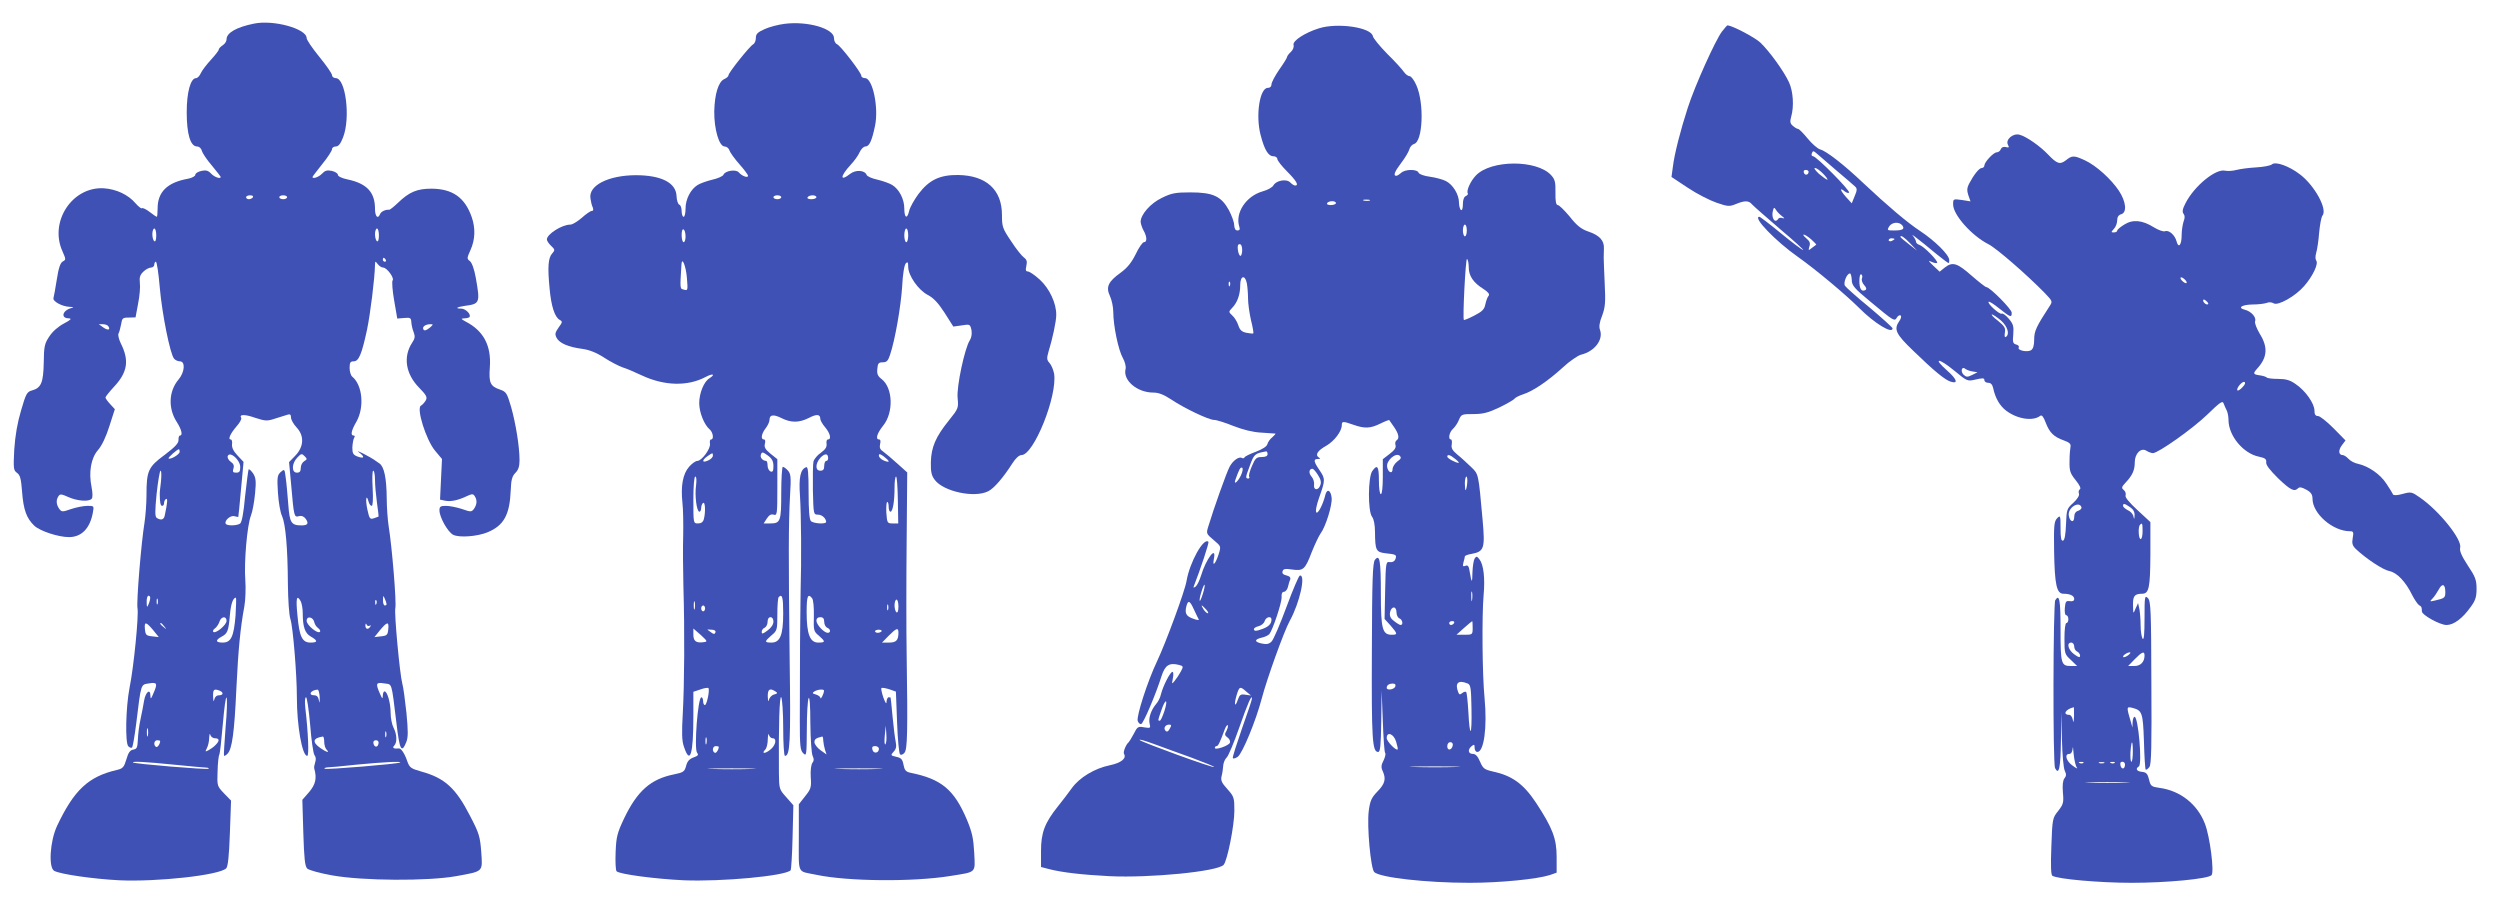 <?xml version="1.0" standalone="no"?>
<!DOCTYPE svg PUBLIC "-//W3C//DTD SVG 20010904//EN"
 "http://www.w3.org/TR/2001/REC-SVG-20010904/DTD/svg10.dtd">
<svg version="1.0" xmlns="http://www.w3.org/2000/svg"
 width="1280pt" height="460pt" viewBox="0 0 1280 460"
 preserveAspectRatio="xMidYMid meet">
<g transform="translate(0,460) scale(0.1,-0.1)"
fill="#3f51b5" stroke="none">
<path d="M1300 4479 c-89 -18 -140 -47 -140 -80 0 -11 -9 -24 -20 -31 -11 -7
-20 -17 -20 -22 0 -5 -18 -28 -40 -52 -22 -24 -46 -55 -52 -69 -6 -14 -17 -25
-24 -25 -28 0 -48 -71 -48 -175 0 -112 19 -175 53 -175 11 0 21 -9 25 -23 3
-12 26 -46 51 -75 25 -30 45 -56 45 -58 0 -12 -32 -1 -49 17 -15 16 -26 19
-50 14 -17 -4 -31 -12 -31 -20 0 -7 -17 -16 -37 -20 -107 -19 -156 -68 -156
-152 0 -24 -2 -43 -4 -43 -3 0 -19 11 -37 25 -18 14 -36 22 -39 19 -3 -4 -18
8 -33 25 -37 44 -99 73 -163 77 -162 9 -280 -172 -211 -323 18 -41 18 -43 1
-52 -12 -7 -21 -32 -30 -91 -7 -45 -15 -88 -17 -95 -7 -17 44 -45 83 -46 20
-1 23 -3 9 -6 -47 -12 -57 -53 -13 -53 16 -1 9 -8 -25 -26 -29 -15 -59 -41
-75 -66 -25 -37 -28 -51 -29 -134 -2 -103 -13 -130 -60 -143 -26 -7 -31 -16
-56 -102 -19 -64 -30 -128 -35 -200 -5 -98 -4 -107 14 -120 16 -11 21 -30 26
-96 7 -94 23 -137 63 -175 29 -27 123 -58 177 -58 64 0 107 44 122 123 7 37 7
37 -27 37 -19 0 -56 -7 -83 -16 -46 -16 -49 -16 -62 1 -15 22 -17 44 -4 64 8
13 16 12 51 -4 45 -20 104 -25 119 -9 6 5 6 28 0 59 -16 78 -3 150 33 191 19
22 41 67 58 122 l28 87 -24 26 c-13 14 -24 29 -24 34 0 4 20 29 44 55 69 74
79 134 34 223 -10 21 -15 43 -11 50 4 6 9 27 13 46 5 32 8 35 39 35 l35 1 13
70 c8 39 12 87 9 107 -3 28 1 41 18 57 12 12 30 21 39 21 9 0 17 7 17 15 0 8
4 15 8 15 5 0 14 -60 20 -132 12 -137 53 -340 73 -364 6 -8 20 -14 30 -14 29
0 25 -55 -6 -92 -52 -61 -55 -150 -9 -220 24 -38 31 -68 15 -68 -4 0 -8 -10
-7 -22 1 -17 -17 -36 -71 -77 -84 -62 -93 -81 -93 -206 0 -44 -5 -107 -10
-140 -17 -103 -42 -409 -36 -439 7 -35 -19 -302 -41 -409 -19 -99 -23 -281 -6
-298 7 -7 16 -10 19 -6 4 3 13 57 21 119 26 213 23 202 66 209 42 7 45 0 22
-52 -12 -29 -14 -31 -15 -11 0 38 -24 20 -32 -24 -3 -21 -12 -64 -18 -94 -7
-30 -13 -77 -14 -105 -2 -43 -5 -50 -24 -53 -16 -3 -25 -15 -35 -50 -12 -40
-18 -47 -48 -54 -147 -34 -220 -103 -307 -287 -36 -77 -45 -214 -14 -230 32
-17 197 -41 332 -48 195 -9 513 26 548 61 9 8 15 64 19 180 l6 167 -36 37
c-35 37 -36 38 -33 113 1 41 5 80 9 85 3 5 11 76 18 158 7 81 15 142 19 134 4
-7 2 -76 -5 -153 -6 -77 -10 -142 -8 -144 2 -3 10 2 18 10 23 23 35 108 45
329 10 208 21 317 41 425 6 33 8 94 5 135 -7 89 9 281 29 331 8 20 17 71 21
113 6 62 4 80 -10 102 -10 14 -20 23 -23 21 -2 -3 -10 -65 -18 -137 -8 -89
-17 -135 -26 -141 -17 -11 -66 -12 -73 -1 -9 15 23 45 44 39 11 -3 20 -4 20
-4 1 1 7 65 14 142 l13 140 -31 33 c-21 22 -30 41 -28 58 2 13 -1 24 -7 24
-15 0 -2 30 31 68 16 18 26 37 23 42 -12 19 17 20 71 1 53 -17 61 -18 103 -4
25 8 54 17 64 20 12 4 17 0 17 -15 0 -11 13 -34 29 -51 40 -43 37 -99 -8 -145
l-31 -32 11 -119 c14 -161 15 -164 39 -158 14 4 26 -1 35 -13 17 -24 11 -34
-21 -34 -53 0 -61 13 -68 107 -4 48 -9 110 -13 136 -6 47 -6 47 -26 30 -17
-16 -19 -27 -14 -105 3 -48 12 -102 21 -120 18 -41 29 -161 30 -348 1 -82 6
-160 13 -180 13 -39 33 -283 33 -400 0 -146 27 -300 53 -300 10 0 5 120 -10
247 -3 31 -2 53 4 53 5 0 14 -63 21 -141 6 -78 16 -147 22 -155 7 -8 9 -22 4
-36 -4 -13 -7 -27 -5 -33 14 -49 7 -81 -26 -120 l-35 -40 5 -169 c4 -130 8
-171 20 -183 8 -8 66 -24 128 -35 157 -28 488 -30 634 -4 142 26 136 20 129
124 -6 79 -11 96 -57 184 -73 143 -130 195 -251 228 -53 15 -59 20 -71 53 -13
39 -32 67 -43 65 -26 -3 -35 3 -24 14 16 16 15 57 -3 92 -8 15 -15 50 -15 76
0 51 -17 110 -31 110 -5 0 -9 -10 -9 -22 -1 -19 -3 -17 -15 11 -23 52 -20 59
22 52 42 -7 36 15 63 -205 16 -137 26 -155 50 -96 10 25 10 55 1 150 -7 65
-16 133 -21 149 -13 47 -42 361 -36 387 7 25 -17 316 -34 419 -5 33 -10 98
-10 145 -1 102 -13 160 -37 177 -10 7 -23 16 -29 20 -5 4 -30 18 -55 31 -24
12 -34 15 -21 6 31 -23 28 -34 -6 -22 -24 9 -28 16 -28 47 1 20 5 42 9 49 5 7
4 12 -2 12 -18 0 -13 25 15 73 40 73 30 185 -22 228 -8 6 -14 27 -14 45 0 28
4 34 21 34 26 0 41 36 68 161 17 81 40 266 41 334 1 19 1 19 14 3 7 -10 20
-18 28 -18 19 0 59 -55 48 -66 -4 -5 -1 -51 8 -102 l16 -93 36 3 c31 3 35 0
36 -22 1 -14 6 -37 12 -51 8 -21 7 -32 -8 -54 -47 -72 -33 -160 36 -230 37
-38 43 -49 34 -65 -6 -10 -17 -23 -25 -27 -24 -14 26 -174 72 -230 l36 -43 -5
-104 -5 -104 28 -6 c28 -5 64 2 112 25 24 11 30 11 38 -2 13 -20 11 -42 -4
-64 -13 -17 -16 -17 -62 -1 -27 9 -64 16 -82 16 -28 0 -33 -4 -33 -23 0 -35
42 -110 70 -125 31 -16 124 -9 177 13 83 35 113 89 118 216 2 52 7 71 24 88
15 15 21 33 21 65 0 69 -19 186 -43 272 -21 71 -25 78 -56 89 -51 17 -59 35
-53 115 8 110 -32 186 -123 233 -25 14 -27 16 -9 17 11 0 23 3 27 6 12 12 -18
44 -42 44 -34 0 -22 8 19 14 77 10 79 15 56 144 -8 45 -20 77 -30 85 -16 12
-16 15 3 57 24 53 26 112 6 169 -35 100 -98 144 -205 145 -74 0 -114 -16 -173
-73 -21 -20 -41 -36 -45 -35 -17 2 -41 -9 -46 -22 -11 -28 -26 -13 -26 27 0
84 -41 129 -139 150 -30 6 -51 16 -51 24 0 7 -14 16 -31 20 -24 5 -35 2 -50
-14 -17 -18 -49 -29 -49 -17 0 2 23 32 50 66 28 34 50 69 50 76 0 8 9 14 19
14 14 0 25 14 38 48 38 99 13 302 -38 302 -10 0 -19 7 -19 15 0 8 -29 50 -65
94 -36 44 -65 87 -65 96 0 48 -170 95 -270 74z m-5 -889 c-3 -5 -13 -10 -21
-10 -8 0 -14 5 -14 10 0 6 9 10 21 10 11 0 17 -4 14 -10z m175 0 c0 -5 -9 -10
-20 -10 -11 0 -20 5 -20 10 0 6 9 10 20 10 11 0 20 -4 20 -10z m-670 -196 c0
-21 -4 -33 -10 -29 -5 3 -10 19 -10 36 0 16 5 29 10 29 6 0 10 -16 10 -36z
m1140 0 c0 -21 -4 -33 -10 -29 -5 3 -10 19 -10 36 0 16 5 29 10 29 6 0 10 -16
10 -36z m35 -124 c3 -5 1 -10 -4 -10 -6 0 -11 5 -11 10 0 6 2 10 4 10 3 0 8
-4 11 -10z m-1420 -341 c12 -19 -3 -22 -27 -5 l-22 16 21 0 c12 0 25 -5 28
-11z m1644 -8 c-17 -13 -26 -16 -31 -8 -8 13 9 27 36 27 16 0 15 -2 -5 -19z
m-1279 -634 c0 -14 -49 -42 -57 -34 -4 4 45 47 53 47 2 0 4 -6 4 -13z m310
-78 c0 -23 -4 -29 -21 -29 -16 0 -19 4 -14 21 5 15 1 25 -14 35 -11 8 -18 21
-15 29 11 27 64 -20 64 -56z m328 30 c-10 -6 -18 -21 -18 -34 0 -18 -5 -25
-20 -25 -28 0 -27 47 2 77 20 21 23 22 37 8 15 -15 14 -17 -1 -26z m-734 -106
c-4 -32 -7 -60 -6 -63 0 -43 4 -60 12 -60 6 0 10 6 10 14 0 8 4 18 10 21 9 6
8 -16 -6 -82 -4 -24 -19 -29 -41 -15 -10 6 -10 33 -1 125 7 64 16 117 20 117
5 0 5 -26 2 -57z m1096 10 c0 -27 5 -79 10 -117 6 -38 9 -70 8 -71 -2 -1 -13
-5 -25 -9 -19 -6 -22 -1 -32 45 -11 50 -6 85 6 41 3 -12 10 -22 16 -22 6 0 8
32 5 90 -3 50 -2 90 3 90 5 0 9 -21 9 -47z m-1151 -605 c0 -7 -4 -22 -9 -33
-7 -17 -9 -15 -9 13 -1 17 4 32 9 32 6 0 10 -6 9 -12z m1210 -30 c1 -5 -3 -8
-9 -8 -5 0 -10 12 -9 28 0 24 1 25 9 7 5 -11 9 -23 9 -27z m-1172 0 c-3 -7 -5
-2 -5 12 0 14 2 19 5 13 2 -7 2 -19 0 -25z m399 -60 c-9 -108 -23 -138 -66
-138 -36 0 -39 12 -6 30 31 16 36 29 43 110 5 58 16 90 31 90 2 0 1 -42 -2
-92z m334 73 c5 -11 10 -37 10 -59 0 -71 11 -104 41 -121 37 -21 37 -31 -1
-31 -43 0 -57 30 -67 138 -9 90 -4 111 17 73z m387 -13 c-3 -8 -6 -5 -6 6 -1
11 2 17 5 13 3 -3 4 -12 1 -19z m-767 -87 c0 -21 -57 -68 -68 -56 -4 4 0 12 9
18 9 7 19 22 23 35 9 27 36 29 36 3z m449 -6 c2 -11 11 -25 20 -31 9 -7 13
-15 9 -19 -12 -12 -68 35 -68 56 0 27 33 21 39 -6z m-825 -41 l29 -36 -34 4
c-30 3 -34 7 -37 36 -4 41 5 40 42 -4z m57 19 c13 -16 12 -17 -3 -4 -17 13
-22 21 -14 21 2 0 10 -8 17 -17z m1051 3 c7 4 8 2 4 -4 -11 -18 -26 -14 -25 6
0 10 3 12 6 4 2 -6 10 -9 15 -6z m96 -18 c-3 -29 -7 -33 -37 -36 l-34 -4 29
36 c37 44 46 45 42 4z m-864 -314 c22 -9 20 -24 -3 -24 -12 0 -21 -8 -24 -22
-3 -14 -5 -9 -6 15 -1 37 4 42 33 31z m513 -36 c0 -26 -1 -32 -4 -15 -3 18
-10 27 -24 27 -33 0 -19 27 17 29 5 1 10 -18 11 -41z m-880 -195 c-3 -10 -5
-2 -5 17 0 19 2 27 5 18 2 -10 2 -26 0 -35z m1220 -5 c-3 -7 -5 -2 -5 12 0 14
2 19 5 13 2 -7 2 -19 0 -25z m-876 -8 c23 0 24 -13 3 -34 -8 -9 -25 -21 -36
-27 -18 -9 -18 -9 -9 10 6 11 12 35 12 53 1 18 3 25 6 16 2 -10 13 -18 24 -18z
m559 -18 c0 -15 5 -33 12 -40 19 -19 -1 -14 -33 9 -42 30 -37 50 14 58 4 0 7
-12 7 -27z m-840 4 c0 -15 -14 -35 -21 -30 -15 9 -10 34 6 34 8 0 15 -2 15 -4z
m1118 -13 c-4 -22 -22 -20 -26 1 -2 10 3 16 13 16 10 0 15 -7 13 -17z m-1048
-108 c80 -8 154 -15 164 -15 11 0 17 -3 14 -6 -6 -6 -380 25 -387 32 -8 7 62
4 209 -11z m1159 11 c-7 -7 -381 -38 -387 -32 -3 3 3 6 14 7 10 0 78 6 149 14
136 13 231 18 224 11z"/>
<path d="M4017 4478 c-32 -4 -78 -16 -102 -27 -36 -16 -45 -25 -45 -45 0 -14
-6 -29 -14 -33 -19 -11 -126 -145 -126 -158 0 -6 -10 -15 -22 -20 -30 -14 -49
-77 -51 -165 -1 -92 25 -180 53 -180 10 0 22 -9 25 -21 4 -11 27 -43 51 -70
24 -27 44 -54 44 -59 0 -13 -32 -1 -47 17 -14 18 -71 9 -79 -12 -3 -7 -29 -19
-57 -25 -29 -7 -62 -19 -75 -27 -36 -22 -62 -73 -62 -120 0 -24 -4 -43 -10
-43 -5 0 -10 13 -10 29 0 16 -5 31 -12 33 -7 3 -13 22 -14 43 -2 69 -77 108
-210 108 -139 -1 -241 -52 -231 -118 2 -16 7 -38 12 -47 4 -12 3 -18 -5 -18
-7 0 -30 -16 -51 -35 -22 -19 -48 -35 -59 -35 -43 0 -120 -49 -120 -76 0 -7
10 -22 22 -33 20 -19 20 -22 5 -39 -20 -22 -24 -67 -13 -180 8 -89 26 -146 52
-160 15 -8 14 -12 -6 -39 -18 -26 -20 -34 -10 -53 14 -27 60 -47 130 -56 37
-5 73 -19 113 -45 32 -21 75 -43 95 -50 20 -6 64 -25 98 -41 115 -54 235 -57
327 -8 37 20 52 14 19 -7 -28 -17 -52 -76 -52 -127 0 -48 26 -112 54 -135 17
-15 22 -51 7 -51 -6 0 -8 -9 -6 -21 5 -25 -42 -89 -65 -89 -9 0 -28 -14 -42
-30 -32 -37 -43 -97 -34 -184 4 -33 5 -108 4 -166 -2 -58 -1 -175 1 -260 7
-239 5 -501 -3 -650 -6 -103 -5 -144 6 -174 31 -93 48 -41 48 156 l0 126 36
12 c19 7 38 10 41 7 8 -9 -8 -87 -18 -87 -5 0 -9 9 -9 20 0 11 -4 20 -9 20
-18 0 -38 -264 -22 -284 9 -11 5 -16 -18 -24 -22 -8 -32 -20 -38 -43 -8 -30
-14 -34 -63 -44 -119 -24 -187 -85 -254 -224 -36 -76 -41 -96 -44 -174 -2 -49
0 -93 5 -98 15 -15 196 -39 343 -46 195 -8 519 22 548 51 3 4 8 81 10 170 l4
163 -36 41 c-36 40 -37 42 -38 124 -2 241 3 402 12 388 5 -8 10 -79 10 -157 0
-79 4 -143 9 -143 26 0 30 68 24 495 -6 521 -6 692 2 838 6 95 4 111 -11 128
-9 10 -21 19 -26 19 -4 0 -8 -60 -8 -133 0 -147 -4 -157 -57 -157 l-33 0 16
25 c12 18 22 24 35 20 18 -6 19 2 19 139 l0 145 -35 28 c-26 21 -33 33 -29 50
4 14 2 23 -5 23 -17 0 -13 29 9 57 11 14 20 34 20 44 0 26 20 29 62 8 48 -24
89 -24 139 1 40 21 59 20 59 -5 0 -7 11 -27 25 -43 26 -31 33 -62 14 -62 -6 0
-9 -10 -7 -22 2 -17 -6 -29 -29 -46 -18 -12 -35 -33 -38 -45 -3 -12 -4 -78 -3
-147 3 -123 3 -125 26 -125 21 0 41 -19 42 -37 0 -13 -65 -9 -78 4 -8 8 -12
55 -12 146 0 102 -3 133 -12 130 -30 -10 -39 -52 -32 -148 6 -98 8 -320 3
-495 -2 -98 -4 -352 -4 -652 0 -132 2 -155 18 -170 16 -16 17 -11 18 122 0 77
4 149 9 160 5 12 9 -36 9 -128 1 -85 6 -157 12 -168 7 -15 7 -24 -1 -34 -7 -9
-11 -38 -9 -73 4 -53 1 -62 -29 -99 l-32 -41 0 -171 c0 -193 -11 -169 90 -190
160 -34 495 -37 686 -6 136 22 127 13 122 119 -4 74 -11 105 -37 168 -66 156
-131 210 -292 242 -21 5 -28 13 -33 40 -5 28 -12 36 -37 41 -29 7 -30 8 -14
26 13 13 16 27 11 51 -4 18 -11 76 -16 128 -5 52 -9 96 -10 98 0 1 -4 2 -10 2
-5 0 -10 -10 -11 -22 0 -16 -5 -9 -16 20 -8 24 -13 46 -10 49 3 3 21 0 40 -6
l34 -12 6 -156 c3 -86 10 -160 15 -165 5 -5 15 -2 23 8 15 18 17 106 11 509
-2 116 -2 371 0 568 l3 358 -50 45 c-27 25 -60 52 -72 61 -17 11 -21 21 -17
39 4 15 2 24 -5 24 -20 0 -11 31 21 71 54 67 50 193 -8 238 -20 15 -25 27 -22
53 2 28 7 33 28 33 20 0 27 8 37 38 26 78 55 245 62 349 3 64 11 112 19 120 9
9 12 6 12 -18 0 -45 52 -119 100 -144 29 -15 53 -40 86 -91 l45 -71 43 6 c42
7 43 6 50 -24 3 -20 0 -39 -9 -53 -26 -41 -68 -237 -62 -295 5 -51 4 -54 -45
-115 -67 -83 -90 -136 -92 -213 -1 -49 3 -69 20 -91 45 -60 204 -94 274 -58
30 15 77 70 123 142 17 27 35 43 47 43 63 0 185 304 167 417 -4 20 -14 44 -23
54 -15 16 -15 25 -6 57 21 68 40 157 40 189 1 59 -34 135 -84 181 -25 23 -53
42 -61 42 -11 0 -13 7 -8 29 5 22 2 32 -13 43 -10 7 -40 44 -65 83 -44 65 -47
74 -47 135 0 129 -81 202 -225 204 -94 1 -149 -26 -203 -98 -22 -30 -43 -68
-47 -85 -10 -45 -25 -38 -25 12 0 47 -26 98 -62 120 -13 8 -46 20 -75 27 -28
6 -54 17 -56 25 -10 24 -56 27 -84 5 -54 -42 -52 -13 3 47 19 20 40 50 46 65
7 15 20 28 29 28 20 0 33 29 49 105 20 94 -12 245 -51 245 -10 0 -19 5 -19 12
0 16 -107 155 -125 162 -8 3 -15 17 -15 31 0 49 -135 88 -253 73z m-17 -888
c0 -5 -9 -10 -20 -10 -11 0 -20 5 -20 10 0 6 9 10 20 10 11 0 20 -4 20 -10z
m180 0 c0 -5 -12 -10 -26 -10 -14 0 -23 4 -19 10 3 6 15 10 26 10 10 0 19 -4
19 -10z m-670 -201 c0 -16 -4 -29 -10 -29 -5 0 -10 16 -10 36 0 21 4 33 10 29
6 -3 10 -19 10 -36z m1140 6 c0 -19 -4 -35 -10 -35 -5 0 -10 16 -10 35 0 19 5
35 10 35 6 0 10 -16 10 -35z m-1133 -218 c5 -63 5 -66 -15 -60 -21 5 -21 0
-13 128 2 44 23 -6 28 -68z m443 -964 c0 -25 -4 -31 -15 -27 -8 4 -15 17 -15
30 0 13 -3 24 -7 24 -19 1 -33 18 -27 33 5 14 9 14 35 -5 22 -16 29 -30 29
-55z m-310 54 c0 -8 -11 -19 -25 -25 -31 -14 -33 1 -3 22 27 19 28 19 28 3z
m590 -13 c0 -8 -4 -14 -10 -14 -5 0 -10 -11 -10 -25 0 -18 -5 -25 -20 -25 -27
0 -26 37 1 67 23 23 39 22 39 -3z m310 -16 c0 -4 -11 -2 -25 4 -14 6 -25 17
-25 25 0 11 6 10 25 -4 13 -10 25 -21 25 -25z m-986 -122 c-8 -52 3 -136 17
-136 5 0 9 9 9 19 0 11 5 23 10 26 11 7 13 -46 4 -82 -4 -16 -14 -23 -30 -23
-24 0 -24 0 -24 120 0 72 4 120 10 120 6 0 7 -18 4 -44z m1033 -76 l2 -120
-28 0 c-28 0 -29 2 -33 55 -1 30 0 55 5 55 4 0 7 -11 7 -25 0 -14 4 -25 9 -25
12 0 21 52 21 121 0 33 3 59 8 59 4 0 8 -54 9 -120z m-587 -580 c0 -112 -16
-150 -60 -150 -37 0 -37 5 0 37 29 24 30 28 30 107 0 46 3 86 7 89 18 18 23
-1 23 -83z m148 77 c6 -7 10 -47 9 -91 -2 -74 -1 -79 26 -101 34 -30 34 -35
-4 -35 -42 0 -59 44 -59 155 0 83 6 99 28 72z m-601 -54 c-3 -10 -5 -2 -5 17
0 19 2 27 5 18 2 -10 2 -26 0 -35z m1043 11 c0 -21 -4 -33 -10 -29 -5 3 -10
19 -10 36 0 16 5 29 10 29 6 0 10 -16 10 -36z m-53 -16 c-3 -7 -5 -2 -5 12 0
14 2 19 5 13 2 -7 2 -19 0 -25z m-937 7 c0 -8 -4 -15 -10 -15 -5 0 -10 7 -10
15 0 8 5 15 10 15 6 0 10 -7 10 -15z m350 -68 c0 -14 -12 -32 -30 -45 -24 -18
-30 -20 -30 -7 0 9 7 18 15 21 8 4 15 17 15 30 0 15 6 24 15 24 9 0 15 -9 15
-23z m260 -1 c0 -13 7 -26 15 -30 18 -6 20 -26 3 -26 -19 0 -58 42 -58 62 0
11 7 18 20 18 14 0 20 -7 20 -24z m-618 -104 c-38 -5 -52 5 -52 39 l0 31 38
-33 c35 -33 36 -34 14 -37z m61 50 c-4 -10 -9 -10 -22 0 -9 7 -17 13 -19 14
-2 1 8 1 21 0 15 0 23 -6 20 -14z m851 6 c-3 -4 -12 -8 -20 -8 -8 0 -14 4 -14
8 0 4 9 8 19 8 11 0 17 -4 15 -8z m86 -7 c0 -39 -11 -51 -48 -51 l-36 0 34 35
c40 40 50 43 50 16z m-630 -301 c13 -8 11 -11 -7 -16 -12 -3 -24 -16 -26 -28
-2 -12 -5 -5 -6 17 -1 38 10 46 39 27z m249 3 c-1 -16 -18 -48 -18 -37 -1 7
-11 14 -23 18 -19 5 -21 8 -8 16 18 11 50 13 49 3z m314 -274 c-4 -4 -6 15 -3
44 l5 52 3 -44 c2 -24 0 -47 -5 -52z m-577 31 c23 0 16 -37 -13 -59 -27 -22
-46 -20 -25 1 7 7 13 30 13 53 1 22 3 32 6 23 2 -10 11 -18 19 -18z m-339 -27
c-3 -10 -5 -4 -5 12 0 17 2 24 5 18 2 -7 2 -21 0 -30z m598 15 c1 -13 5 -34 9
-47 l8 -24 -31 22 c-17 12 -31 31 -31 41 0 16 8 21 40 29 3 0 5 -9 5 -21z
m-535 -32 c0 -15 -14 -35 -21 -30 -15 9 -10 34 6 34 8 0 15 -2 15 -4z m820
-10 c0 -22 -27 -27 -33 -5 -4 14 0 19 14 19 10 0 19 -6 19 -14z m-652 -103
c-53 -2 -143 -2 -200 0 -57 1 -13 3 97 3 110 0 156 -2 103 -3z m650 0 c-53 -2
-143 -2 -200 0 -57 1 -13 3 97 3 110 0 156 -2 103 -3z"/>
<path d="M6753 4455 c-71 -22 -136 -64 -130 -85 3 -11 -3 -26 -14 -36 -10 -9
-19 -21 -19 -25 0 -5 -18 -34 -40 -65 -22 -32 -40 -66 -40 -76 0 -11 -7 -18
-19 -18 -41 0 -63 -140 -37 -240 20 -78 40 -110 66 -110 11 0 20 -7 20 -14 0
-8 23 -37 50 -64 47 -47 62 -72 41 -72 -5 0 -17 7 -25 16 -20 20 -72 10 -86
-15 -5 -10 -30 -24 -56 -31 -84 -24 -141 -110 -119 -180 5 -14 2 -20 -9 -20
-11 0 -16 10 -17 28 0 15 -13 49 -27 76 -39 71 -81 91 -197 91 -78 0 -97 -4
-146 -28 -59 -28 -109 -86 -109 -123 1 -10 7 -30 15 -44 18 -32 19 -60 2 -60
-7 0 -26 -27 -42 -61 -22 -44 -42 -69 -77 -95 -64 -46 -77 -73 -55 -120 9 -19
17 -56 17 -82 0 -69 26 -195 49 -235 11 -20 17 -44 14 -56 -15 -58 59 -121
142 -121 27 0 53 -10 91 -35 69 -46 193 -105 220 -105 13 0 57 -14 99 -31 49
-19 100 -32 143 -34 37 -3 69 -5 72 -5 3 0 -5 -9 -16 -19 -12 -9 -23 -26 -25
-35 -3 -12 -25 -26 -59 -39 -30 -11 -57 -24 -58 -29 -2 -4 -8 -6 -13 -3 -15
10 -48 -14 -64 -46 -15 -28 -82 -216 -108 -303 -12 -38 -11 -39 27 -71 38 -32
38 -32 26 -71 -16 -51 -34 -70 -25 -26 15 73 -40 1 -66 -86 -7 -23 -19 -48
-27 -55 -8 -6 -13 -7 -11 -2 34 87 81 227 76 231 -24 24 -96 -105 -112 -201
-8 -50 -106 -316 -151 -411 -49 -103 -106 -281 -99 -305 4 -11 12 -18 18 -16
12 4 75 153 104 245 18 56 39 70 88 58 24 -6 25 -8 11 -34 -8 -15 -22 -36 -31
-47 -15 -19 -16 -19 -10 12 4 18 3 33 -2 33 -12 0 -49 -74 -59 -115 -3 -16
-15 -39 -25 -50 -25 -29 -40 -72 -33 -100 6 -23 4 -24 -28 -19 -31 6 -35 3
-53 -33 -11 -21 -23 -40 -26 -43 -14 -11 -30 -51 -24 -60 14 -23 -15 -46 -72
-58 -79 -16 -156 -63 -195 -117 -18 -25 -50 -67 -71 -93 -68 -85 -87 -135 -87
-229 l0 -82 38 -10 c68 -18 175 -30 312 -37 208 -10 555 24 585 58 19 21 55
202 55 277 0 67 -2 73 -36 111 -30 33 -35 45 -29 68 4 15 7 39 8 53 1 14 9 33
18 41 9 9 37 76 63 150 45 129 66 176 66 151 0 -6 -23 -75 -51 -153 -27 -78
-49 -146 -47 -151 2 -5 13 -2 25 6 24 17 93 184 123 298 27 103 114 344 143
397 52 94 84 240 52 233 -5 -1 -36 -73 -68 -160 -32 -87 -66 -166 -76 -177
-14 -14 -26 -16 -50 -11 -39 8 -40 21 -2 30 16 3 34 12 40 18 18 23 64 162 63
189 -2 18 3 28 12 28 7 0 17 11 20 24 3 13 8 31 12 39 3 10 -3 17 -20 21 -17
4 -23 11 -19 22 4 12 15 13 49 8 57 -8 66 0 100 89 16 40 36 82 45 95 26 34
61 146 57 183 -4 39 -23 49 -32 16 -12 -50 -38 -99 -46 -91 -6 6 0 37 15 79
31 87 31 94 0 139 -30 44 -31 56 -7 56 12 0 14 2 4 8 -20 13 -6 35 39 60 41
24 79 74 79 105 0 21 6 21 60 2 57 -20 86 -19 137 6 24 12 45 20 46 18 1 -2
12 -18 25 -36 24 -35 28 -58 12 -68 -6 -4 -8 -15 -5 -24 4 -13 -5 -26 -30 -45
l-35 -27 0 -90 c0 -53 -4 -89 -10 -89 -6 0 -10 30 -10 70 0 73 -8 85 -34 48
-22 -31 -23 -206 -1 -234 9 -11 15 -42 15 -79 1 -94 5 -102 56 -108 52 -5 57
-8 48 -31 -4 -10 -15 -16 -28 -14 -20 3 -21 -1 -24 -144 l-3 -147 31 -34 c36
-42 37 -47 6 -47 -48 0 -56 29 -56 210 0 172 -6 204 -30 174 -12 -13 -15 -103
-16 -468 -2 -451 2 -516 32 -516 11 0 14 29 16 158 l2 157 6 -157 c3 -86 8
-160 12 -163 4 -4 0 -21 -8 -38 -12 -23 -14 -35 -5 -54 19 -41 12 -66 -26
-105 -31 -32 -38 -47 -45 -100 -10 -78 10 -294 28 -313 29 -28 265 -55 489
-55 157 0 346 19 411 40 l34 12 0 81 c0 93 -21 148 -105 276 -64 97 -123 140
-222 161 -43 10 -50 15 -65 50 -12 28 -23 40 -37 40 -24 0 -28 22 -6 40 13 10
15 9 15 -9 0 -11 6 -21 14 -21 34 0 51 126 37 275 -12 122 -14 422 -5 527 8
88 0 157 -21 184 -13 17 -16 17 -25 4 -5 -8 -10 -40 -11 -70 -1 -58 -4 -58
-14 2 -4 29 -9 36 -22 31 -13 -5 -15 -2 -10 18 4 13 7 27 7 30 0 4 15 10 34
13 65 12 70 28 57 173 -22 244 -20 234 -60 273 -20 19 -51 48 -70 63 -25 21
-32 33 -28 52 2 14 0 25 -4 25 -16 0 -9 37 10 54 11 10 25 31 31 47 12 28 15
29 74 29 49 0 76 7 133 34 39 19 73 39 77 44 3 6 23 16 44 23 51 16 127 68
203 137 35 33 78 62 94 66 70 17 115 77 97 127 -6 15 -3 39 11 73 16 44 18 68
13 166 -3 63 -5 122 -5 130 0 8 1 30 1 47 2 42 -22 68 -81 88 -35 12 -58 30
-94 76 -27 32 -54 59 -61 59 -9 0 -13 19 -12 64 1 55 -3 68 -23 90 -74 79
-307 78 -384 -2 -28 -29 -50 -78 -42 -92 3 -4 -2 -10 -10 -14 -9 -3 -15 -19
-15 -41 0 -22 -4 -34 -10 -30 -5 3 -10 21 -10 38 0 41 -31 92 -67 110 -15 8
-52 18 -81 22 -31 4 -56 13 -59 21 -7 19 -70 18 -89 -1 -9 -8 -20 -15 -25 -15
-17 0 -9 21 26 67 20 26 38 57 41 69 3 12 14 24 24 27 45 12 53 208 12 300
-11 26 -27 47 -35 47 -8 0 -21 10 -30 23 -8 12 -46 54 -85 92 -38 39 -71 79
-73 90 -9 45 -181 70 -276 40z m260 -882 c-7 -2 -21 -2 -30 0 -10 3 -4 5 12 5
17 0 24 -2 18 -5z m-173 -13 c0 -5 -12 -10 -26 -10 -14 0 -23 4 -19 10 3 6 15
10 26 10 10 0 19 -4 19 -10z m670 -140 c0 -16 -4 -30 -10 -30 -5 0 -10 14 -10
30 0 17 5 30 10 30 6 0 10 -13 10 -30z m-1150 -100 c0 -16 -4 -30 -9 -30 -5 0
-11 14 -13 30 -3 20 0 30 9 30 8 0 13 -12 13 -30z m1160 -89 c0 -44 24 -79 76
-111 23 -15 32 -26 26 -34 -6 -6 -13 -26 -17 -44 -5 -26 -16 -37 -57 -58 -27
-14 -51 -24 -53 -22 -7 8 9 317 16 312 5 -3 9 -22 9 -43z m-1136 -82 c3 -17 6
-52 6 -78 0 -25 7 -75 15 -110 9 -35 14 -66 12 -68 -2 -2 -18 0 -35 3 -24 5
-34 14 -42 39 -6 18 -20 41 -31 50 -19 18 -19 19 0 39 27 28 41 69 41 117 0
48 25 54 34 8z m-87 -11 c-3 -8 -6 -5 -6 6 -1 11 2 17 5 13 3 -3 4 -12 1 -19z
m193 -863 c0 -10 -10 -15 -30 -15 -27 0 -33 -6 -50 -46 -11 -25 -18 -50 -14
-55 3 -5 0 -9 -5 -9 -15 0 -14 7 6 60 24 66 26 68 86 79 4 0 7 -6 7 -14z m664
-38 c-13 -10 -24 -28 -24 -39 0 -27 -24 -17 -28 12 -5 32 44 74 64 57 10 -10
8 -16 -12 -30z m297 13 c13 -10 21 -19 17 -20 -14 0 -58 23 -58 32 0 14 16 9
41 -12z m-1098 -85 c-16 -33 -38 -50 -28 -22 20 56 26 67 35 62 5 -3 3 -19 -7
-40z m395 3 c14 -21 18 -38 12 -52 -10 -29 -36 -27 -32 2 2 13 -4 32 -13 42
-16 18 -13 40 5 40 4 0 17 -14 28 -32z m764 -43 c-2 -19 -6 -35 -8 -35 -2 0
-4 16 -4 35 0 19 4 35 8 35 4 0 6 -16 4 -35z m-1353 -564 c-7 -23 -14 -39 -16
-37 -3 2 1 23 8 45 7 23 14 39 16 37 3 -2 -1 -23 -8 -45z m1378 -33 c-2 -13
-4 -5 -4 17 -1 22 1 32 4 23 2 -10 2 -28 0 -40z m-1423 -51 c11 -23 21 -45 24
-49 2 -4 -11 -3 -28 4 -36 12 -45 27 -36 63 9 35 18 31 40 -18z m61 3 c10 -11
14 -20 9 -20 -5 0 -15 9 -22 20 -7 11 -11 20 -9 20 2 0 12 -9 22 -20z m975
-15 c0 -14 7 -28 15 -31 16 -6 21 -34 6 -34 -4 0 -20 9 -33 20 -19 14 -24 26
-21 45 7 33 33 33 33 0z m-640 -37 c0 -21 -14 -36 -43 -47 -34 -13 -47 -14
-47 -2 0 5 11 12 24 15 14 3 28 15 31 26 7 22 35 28 35 8z m935 -18 c-3 -5
-10 -10 -16 -10 -5 0 -9 5 -9 10 0 6 7 10 16 10 8 0 12 -4 9 -10z m95 -25 c0
-34 -1 -35 -42 -35 l-41 0 39 35 c21 19 40 34 42 35 1 0 2 -16 2 -35z m-27
-284 c17 -6 19 -21 21 -129 3 -143 -9 -156 -16 -17 -3 53 -8 98 -11 102 -4 3
-13 1 -21 -6 -11 -9 -15 -8 -20 5 -18 47 0 64 47 45z m-369 -16 c-6 -16 -44
-21 -44 -7 0 14 12 22 31 22 12 0 16 -5 13 -15z m-763 -26 l24 -20 -28 4 c-25
4 -30 0 -39 -25 -15 -44 -21 -26 -7 21 14 47 18 49 50 20z m-419 -99 c-9 -27
-19 -50 -24 -50 -10 0 -11 -1 8 53 21 63 36 60 16 -3z m27 -91 c-7 -14 -14
-18 -21 -11 -13 13 -2 32 18 32 12 0 13 -4 3 -21z m291 -10 c-11 -19 -10 -24
5 -35 10 -7 15 -19 12 -27 -6 -15 -77 -40 -77 -26 0 5 4 9 9 9 8 0 17 18 41
84 6 16 13 26 16 23 3 -3 0 -15 -6 -28z m868 -56 c6 -20 10 -38 8 -40 -8 -8
-56 41 -56 58 0 36 36 22 48 -18z m-1045 -83 c64 -24 116 -45 113 -47 -6 -6
-368 126 -381 138 -5 6 26 -3 70 -19 44 -16 133 -49 198 -72z m1335 63 c-5
-25 -28 -28 -28 -4 0 12 6 21 16 21 9 0 14 -7 12 -17z m15 -110 c-56 -2 -151
-2 -210 0 -59 1 -13 3 102 3 116 0 164 -2 108 -3z"/>
<path d="M8816 4438 c-34 -46 -137 -274 -174 -388 -37 -114 -69 -237 -77 -305
l-7 -51 83 -55 c46 -31 113 -65 148 -77 58 -20 66 -20 98 -7 46 19 67 19 84
-2 8 -9 72 -65 142 -125 70 -59 124 -108 119 -108 -5 0 -56 38 -113 85 -57 47
-107 85 -111 85 -37 0 83 -125 197 -205 92 -65 246 -194 315 -263 78 -78 170
-134 170 -103 0 4 -53 52 -117 106 -65 53 -122 104 -127 112 -9 16 10 63 26
63 4 0 8 -15 9 -32 0 -29 11 -43 96 -113 119 -99 123 -102 135 -81 5 9 14 14
19 11 5 -4 3 -15 -6 -28 -30 -43 -20 -66 72 -154 104 -101 161 -148 190 -157
41 -13 33 12 -18 57 -75 66 -44 66 36 0 68 -56 68 -56 111 -46 35 8 44 8 44
-3 0 -8 9 -14 20 -14 13 0 21 -9 25 -27 11 -52 34 -91 67 -116 57 -43 137 -55
174 -26 8 6 17 -5 28 -35 20 -52 42 -73 93 -91 28 -10 37 -18 34 -32 -2 -10
-5 -43 -5 -74 -1 -50 3 -62 31 -97 21 -26 29 -43 22 -47 -6 -4 -8 -14 -5 -22
4 -9 -7 -27 -28 -47 -34 -30 -35 -35 -38 -110 -2 -53 -7 -81 -15 -84 -10 -3
-13 14 -13 64 0 65 -1 67 -17 51 -16 -16 -18 -37 -16 -169 3 -173 13 -218 48
-218 34 0 55 -10 55 -27 0 -9 -8 -13 -22 -11 -20 3 -23 -2 -26 -34 -2 -22 1
-38 7 -38 6 0 11 -9 11 -20 0 -11 -4 -20 -10 -20 -6 0 -10 -33 -10 -79 0 -77
1 -81 33 -110 l32 -31 -31 0 c-51 0 -54 10 -54 187 0 152 -6 184 -27 150 -11
-18 -13 -838 -1 -860 20 -38 28 0 30 141 l2 147 3 -140 c2 -80 8 -149 15 -162
8 -17 8 -26 -2 -38 -8 -10 -11 -34 -8 -72 5 -53 2 -61 -24 -95 -29 -36 -30
-39 -35 -181 -4 -101 -2 -146 5 -151 28 -17 242 -36 407 -36 178 0 389 20 408
39 15 15 -8 198 -34 264 -38 99 -126 169 -232 183 -42 6 -46 9 -54 43 -7 29
-14 37 -36 39 -28 3 -35 16 -16 28 18 11 -3 254 -22 254 -5 0 -9 -12 -10 -27
l-1 -28 -7 25 c-24 81 -24 83 6 76 51 -13 55 -24 60 -172 2 -76 6 -141 9 -144
3 -3 11 3 19 13 10 14 12 106 10 433 -1 372 -3 417 -18 432 -16 15 -17 8 -17
-103 0 -81 -3 -115 -10 -105 -5 8 -10 38 -10 66 0 28 -3 66 -6 84 l-7 32 -13
-28 c-12 -29 -12 -29 -13 17 -1 47 8 59 46 59 36 0 42 30 43 201 l0 166 -66
61 c-43 40 -65 66 -61 76 3 8 -1 20 -9 27 -13 10 -12 16 9 38 35 37 47 64 47
104 0 45 32 77 60 59 11 -7 26 -12 33 -12 27 0 205 126 279 198 66 64 78 72
83 56 4 -10 11 -27 16 -36 5 -10 9 -32 9 -50 1 -80 76 -170 155 -186 32 -7 40
-12 38 -29 -2 -14 19 -40 61 -82 64 -61 83 -70 102 -51 8 8 20 5 42 -7 24 -13
32 -25 32 -46 0 -77 104 -167 192 -167 18 0 19 -5 14 -34 -5 -28 -2 -39 16
-57 52 -49 139 -107 172 -113 39 -8 83 -54 117 -124 12 -23 27 -45 34 -50 13
-7 15 -11 15 -32 0 -19 93 -70 126 -70 37 0 82 33 125 94 23 31 29 50 29 91 0
45 -6 62 -45 120 -32 49 -43 75 -39 91 11 41 -107 188 -205 256 -43 30 -46 31
-90 19 -28 -8 -47 -8 -49 -2 -2 5 -17 30 -34 55 -31 48 -91 89 -144 101 -18 3
-40 15 -50 26 -9 10 -23 19 -29 19 -22 0 -24 25 -4 51 l18 24 -62 63 c-34 34
-69 62 -79 62 -13 0 -18 8 -18 28 0 36 -47 103 -97 136 -28 20 -50 26 -89 26
-28 0 -54 3 -58 7 -4 4 -19 9 -34 11 -37 5 -38 9 -15 35 52 57 56 109 13 178
-16 27 -27 55 -24 64 8 20 -20 51 -52 59 -40 10 -17 26 39 27 29 0 61 4 72 8
11 5 27 4 36 -2 22 -14 111 36 156 88 44 50 75 115 62 131 -5 7 -5 22 0 40 5
16 12 62 15 103 4 41 11 80 17 87 27 32 -40 154 -115 211 -56 43 -124 67 -143
52 -7 -7 -44 -14 -81 -16 -37 -2 -82 -8 -101 -13 -19 -5 -45 -7 -58 -4 -48 12
-158 -78 -203 -166 -16 -31 -18 -45 -10 -55 7 -9 7 -21 0 -39 -5 -15 -10 -47
-10 -71 0 -49 -16 -69 -26 -31 -8 32 -39 60 -59 52 -9 -3 -34 6 -57 20 -59 37
-108 42 -152 14 -20 -12 -36 -26 -36 -31 0 -5 -7 -9 -17 -9 -15 0 -15 1 0 18
10 10 17 30 17 44 0 17 7 27 20 31 31 8 26 64 -11 120 -40 60 -116 129 -174
156 -56 26 -66 26 -98 0 -31 -23 -45 -18 -92 31 -39 41 -108 90 -144 100 -34
10 -75 -25 -60 -52 7 -13 5 -15 -11 -11 -12 3 -22 -1 -26 -11 -3 -9 -13 -16
-21 -16 -16 0 -62 -49 -63 -67 0 -7 -6 -13 -13 -13 -14 0 -42 -36 -66 -82 -10
-20 -11 -34 -3 -58 l11 -31 -44 7 c-45 6 -45 6 -45 -23 0 -53 95 -160 182
-204 41 -21 196 -156 286 -248 42 -44 42 -44 25 -70 -67 -103 -78 -126 -78
-169 0 -30 -5 -48 -16 -55 -19 -12 -72 -1 -63 14 3 6 -3 13 -13 15 -17 5 -19
12 -15 53 3 40 0 52 -23 79 -15 18 -31 29 -36 26 -11 -6 -76 53 -67 61 3 3 28
-13 55 -35 58 -46 63 -47 63 -21 0 18 -112 131 -130 131 -5 0 -39 27 -77 60
-73 64 -96 71 -136 40 l-26 -21 -33 31 c-25 24 -28 29 -10 20 13 -6 26 -9 30
-6 8 8 -67 84 -90 92 -10 3 -18 10 -18 16 0 6 -8 21 -17 32 -10 11 17 -9 60
-44 43 -36 89 -73 103 -83 24 -18 24 -18 24 2 0 26 -73 98 -150 149 -63 41
-169 131 -288 243 -100 95 -191 166 -223 174 -13 4 -42 29 -64 56 -22 27 -44
49 -49 49 -5 0 -17 7 -27 16 -14 12 -15 22 -8 47 15 52 10 129 -11 175 -25 55
-99 158 -147 204 -29 27 -145 88 -169 88 -2 0 -14 -15 -28 -32z m589 -713 c44
-37 86 -73 93 -80 11 -10 11 -19 -2 -49 l-15 -37 -30 33 c-30 34 -34 51 -6 28
9 -7 19 -10 22 -6 9 8 -167 186 -184 186 -7 0 -10 7 -6 16 5 13 8 13 27 -4 11
-10 57 -49 101 -87z m-70 -15 c16 -16 25 -30 21 -30 -5 0 -24 14 -43 30 -18
17 -28 30 -20 30 7 0 26 -13 42 -30z m-75 11 c0 -17 -18 -21 -24 -6 -3 9 0 15
9 15 8 0 15 -4 15 -9z m-137 -227 c14 -11 16 -14 5 -11 -10 4 -20 2 -23 -3
-17 -27 -37 4 -28 40 5 19 7 20 15 7 5 -9 19 -24 31 -33z m616 -47 c15 -19 4
-27 -41 -27 -36 0 -37 1 -26 20 15 23 50 26 67 7z m-465 -73 c15 -14 27 -26
25 -27 -2 -2 -13 -9 -23 -17 -17 -14 -18 -13 -12 8 6 17 2 27 -16 42 -13 11
-18 19 -13 19 6 0 23 -11 39 -25z m507 -21 l34 -36 -42 33 c-24 18 -43 35 -43
37 0 12 21 -2 51 -34z m-81 23 c0 -2 -7 -6 -15 -10 -8 -3 -15 -1 -15 4 0 6 7
10 15 10 8 0 15 -2 15 -4z m-167 -202 c-3 -8 2 -23 11 -33 12 -13 14 -21 7
-26 -20 -11 -31 6 -31 46 0 23 4 38 10 34 5 -3 7 -12 3 -21z m1657 -9 c7 -8 8
-15 2 -15 -5 0 -15 7 -22 15 -7 8 -8 15 -2 15 5 0 15 -7 22 -15z m116 -122
c-7 -7 -26 7 -26 19 0 6 6 6 15 -2 9 -7 13 -15 11 -17z m-1061 -84 c34 -30 46
-71 25 -84 -6 -4 -8 5 -5 22 4 24 -2 33 -36 61 -23 17 -36 32 -30 32 5 0 26
-14 46 -31z m-145 -261 l25 -4 -28 -14 c-24 -12 -30 -11 -44 2 -17 18 -8 45
10 29 7 -5 23 -11 37 -13z m1381 -81 c-11 -12 -23 -19 -25 -16 -9 9 25 50 36
43 6 -4 2 -14 -11 -27z m-824 -614 c2 -6 -5 -14 -16 -18 -14 -4 -21 -15 -21
-32 0 -33 -24 -25 -28 9 -5 39 54 75 65 41z m248 1 c17 -11 25 -25 24 -43 -1
-21 -2 -22 -6 -5 -2 12 -15 26 -29 32 -13 7 -24 16 -24 22 0 14 7 13 35 -6z
m65 -124 c0 -22 -4 -40 -10 -40 -11 0 -14 63 -3 73 11 12 13 8 13 -33z m1550
-311 c0 -30 -3 -32 -54 -44 -26 -6 -27 -5 -12 10 9 9 23 30 32 46 18 35 34 29
34 -12z m-1900 -279 c0 -11 7 -23 15 -26 8 -4 15 -13 15 -21 0 -11 -7 -10 -30
7 -31 22 -41 60 -15 60 8 0 15 -9 15 -20z m276 -45 c-11 -8 -22 -12 -25 -9 -6
6 19 24 34 24 6 -1 1 -7 -9 -15z m84 -1 c0 -33 -20 -54 -52 -54 l-32 0 34 35
c37 38 50 43 50 19z m-361 -311 c-1 -30 -4 -37 -6 -20 -2 15 -11 27 -18 27
-36 0 -20 29 23 39 1 1 1 -20 1 -46z m301 -183 c0 -27 -3 -50 -7 -50 -5 0 -6
22 -5 50 5 65 12 65 12 0z m-287 -79 c7 -9 -3 -5 -20 8 -34 23 -45 61 -18 61
9 0 16 11 17 28 1 15 3 2 5 -28 3 -30 10 -61 16 -69z m34 23 c-3 -3 -12 -4
-19 -1 -8 3 -5 6 6 6 11 1 17 -2 13 -5z m106 -1 c-7 -2 -19 -2 -25 0 -7 3 -2
5 12 5 14 0 19 -2 13 -5z m54 1 c-3 -3 -12 -4 -19 -1 -8 3 -5 6 6 6 11 1 17
-2 13 -5z m53 -8 c0 -24 -17 -28 -23 -6 -3 13 0 20 9 20 8 0 14 -6 14 -14z m3
-93 c-51 -2 -135 -2 -185 0 -51 1 -10 3 92 3 102 0 143 -2 93 -3z"/>
</g>
</svg>

